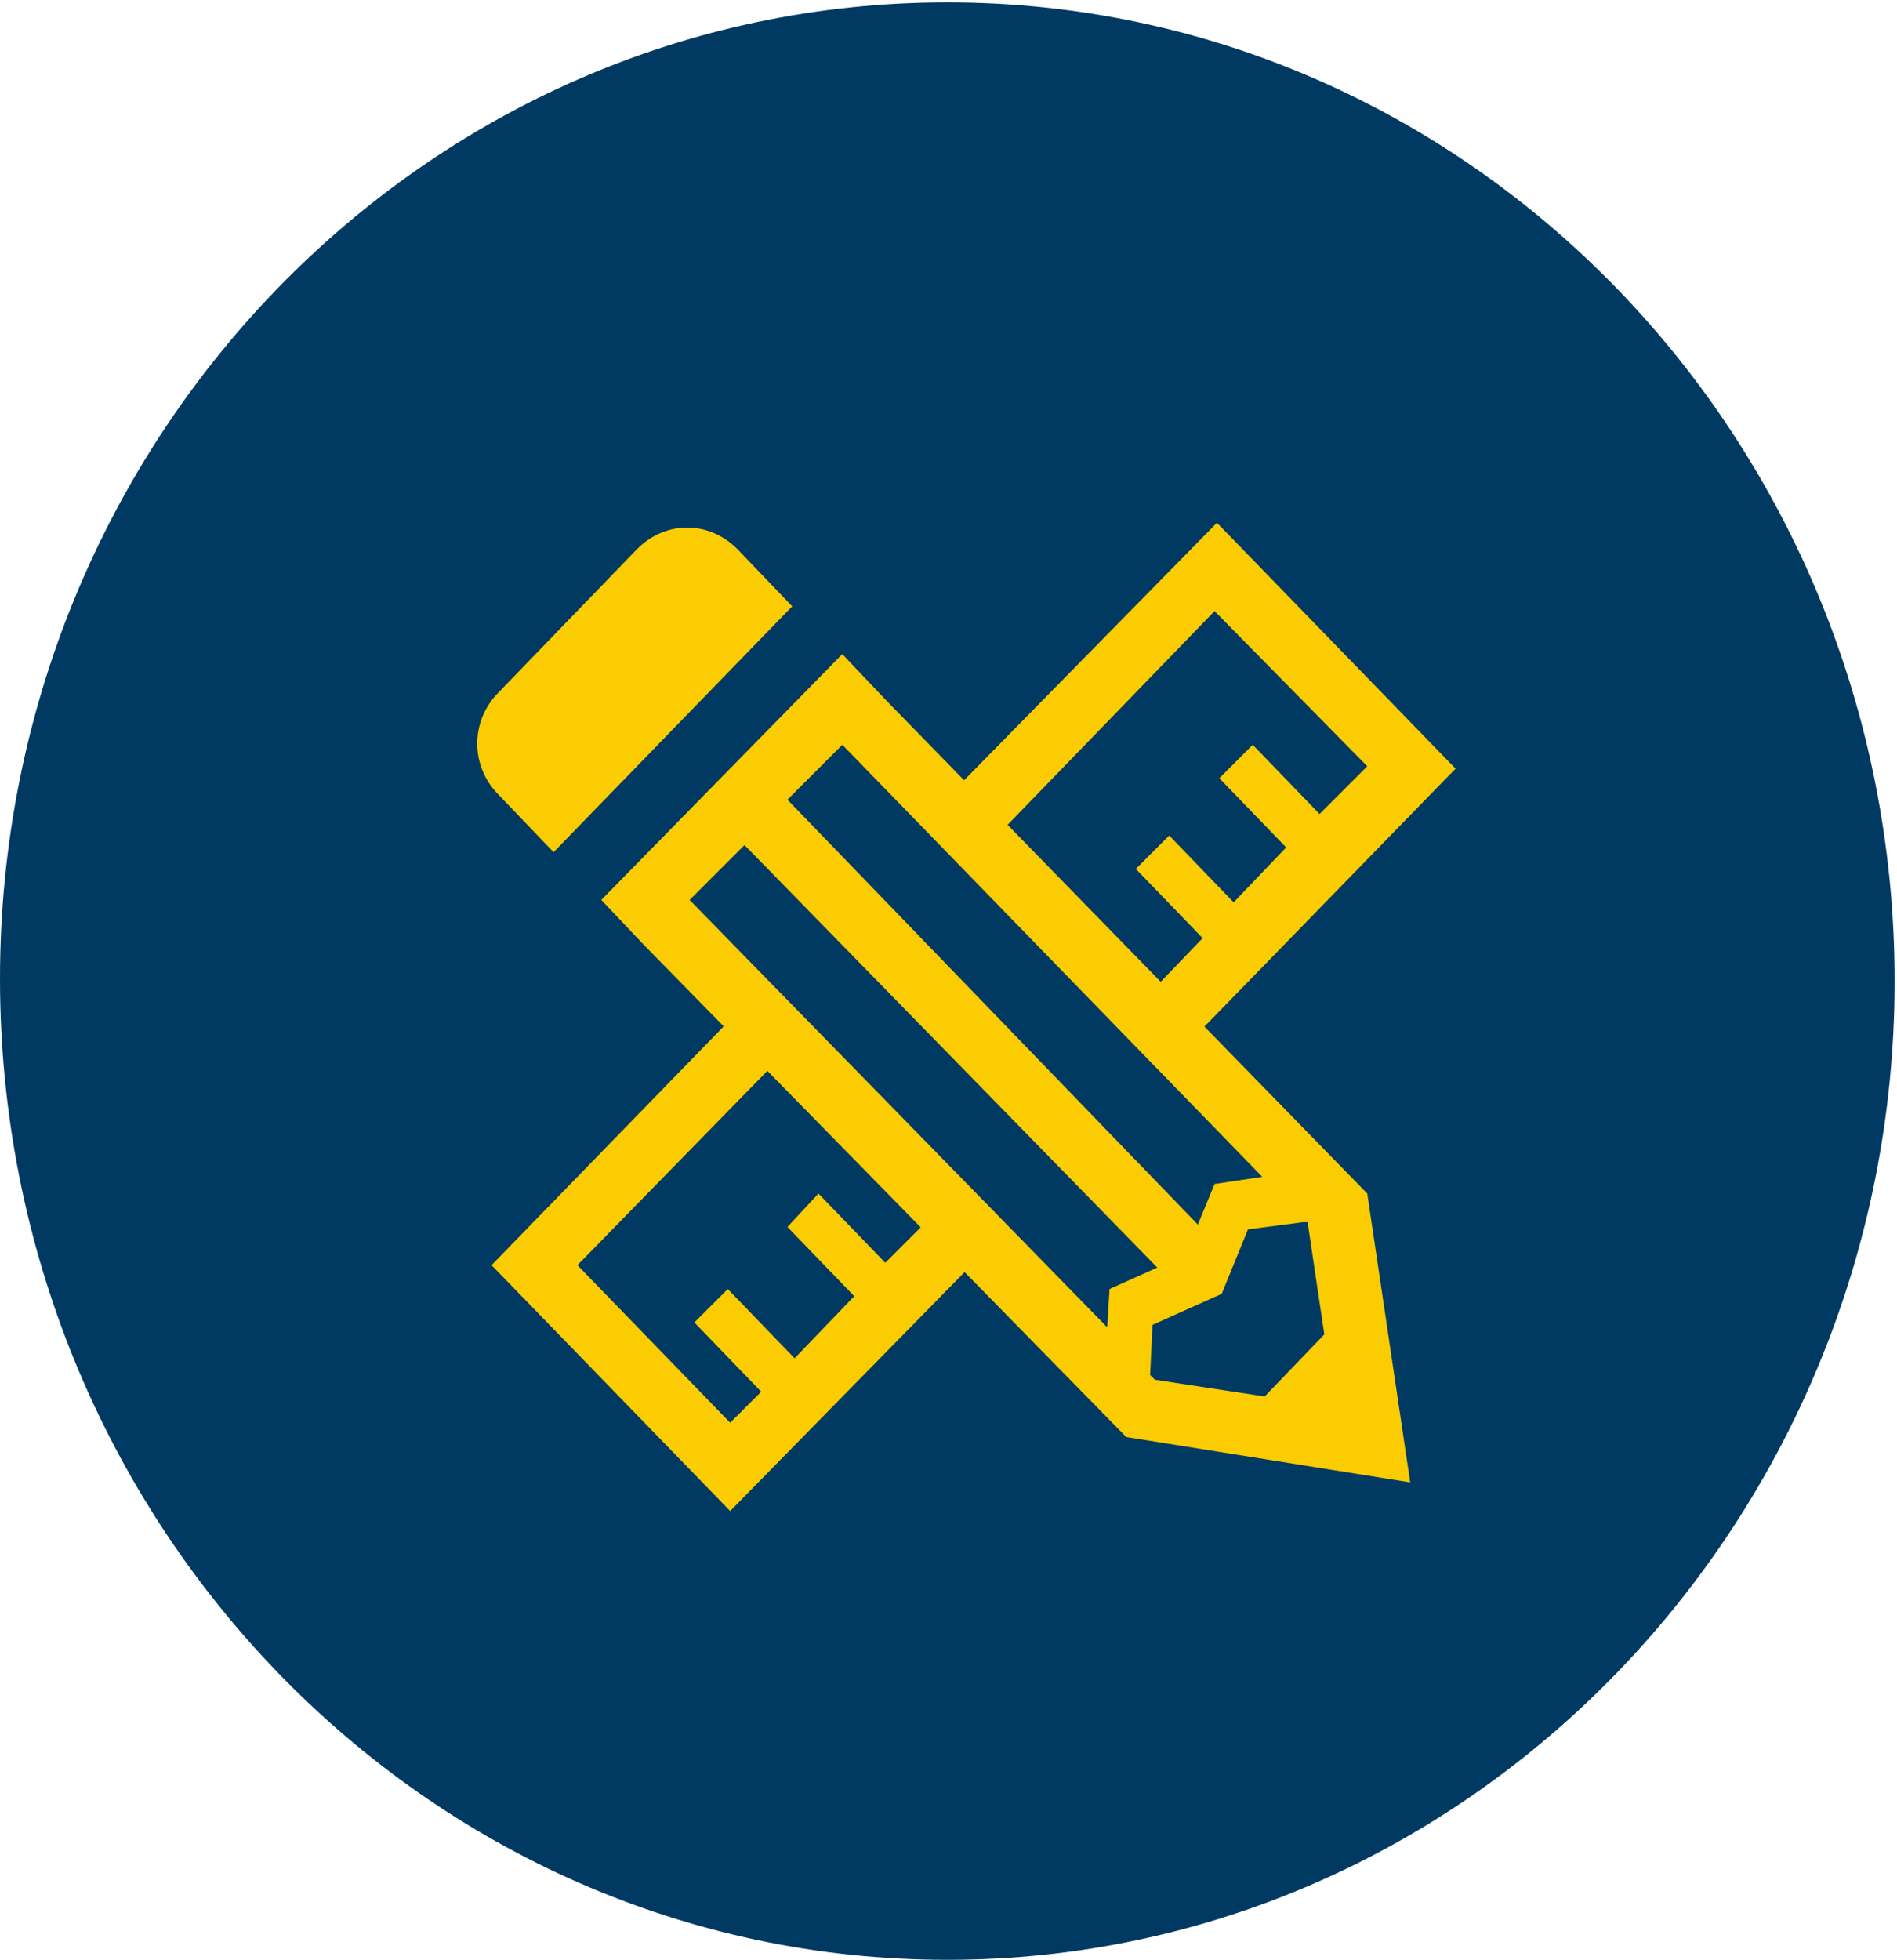 <?xml version="1.0" encoding="utf-8"?>
<!-- Generator: Adobe Illustrator 22.0.1, SVG Export Plug-In . SVG Version: 6.00 Build 0)  -->
<svg version="1.1" id="Layer_1" xmlns="http://www.w3.org/2000/svg" xmlns:xlink="http://www.w3.org/1999/xlink" x="0px" y="0px"
	 viewBox="0 0 79.5 82.1" style="enable-background:new 0 0 79.5 82.1;" xml:space="preserve">
<style type="text/css">
	.st0{fill:#003A63;}
	.st1{fill:#FACC01;}
</style>
<path class="st0" d="M39.7,82.1c21.9,0,39.7-18.4,39.7-41c0-22.7-17.8-41-39.7-41S0,18.4,0,41C0,63.7,17.8,82.1,39.7,82.1"/>
<path class="st1" d="M51,21.9L39.8,33.3l1.8,1.9l9.3-9.6l6.4,6.5l-2,2l-2.8-2.9l-1.4,1.4l2.8,2.9l-2.2,2.3L49,35l-1.4,1.4l2.8,2.9
	L48,41.8l1.8,1.9L61,32.2L51,21.9z M37.1,52.9L34.3,50L33,51.4l2.8,2.9l-2.5,2.6L30.5,54l-1.4,1.4l2.8,2.9l-1.3,1.3L24.2,53l8.8-9
	l-1.8-1.9L20.6,53l10,10.3l10.6-10.8l-1.8-1.9L37.1,52.9z"/>
<g>
	<path class="st1" d="M52.9,49.3l-2,0.3l-0.7,1.7L33,33.5l2.3-2.3L52.9,49.3z M54.8,51.2l0.7,4.7L53,58.5l-4.6-0.7l-0.2-0.2l0.1-2.1
		l2.9-1.3l1.1-2.7l2.3-0.3H54.8z M28.9,37.7l2.3-2.3l17.3,17.7l-2,0.9l-0.1,1.6L28.9,37.7z M25.2,37.7l1.8,1.9l0,0l20.2,20.6
		l11.9,1.9L57.3,50L37.1,29.3l0,0l-1.8-1.9L25.2,37.7z M30.9,23c-1.2-1.2-3-1.2-4.2,0l-5.8,6c-1.2,1.2-1.2,3.1,0,4.3l2.3,2.4
		l10-10.3L30.9,23z"/>
</g>
</svg>
